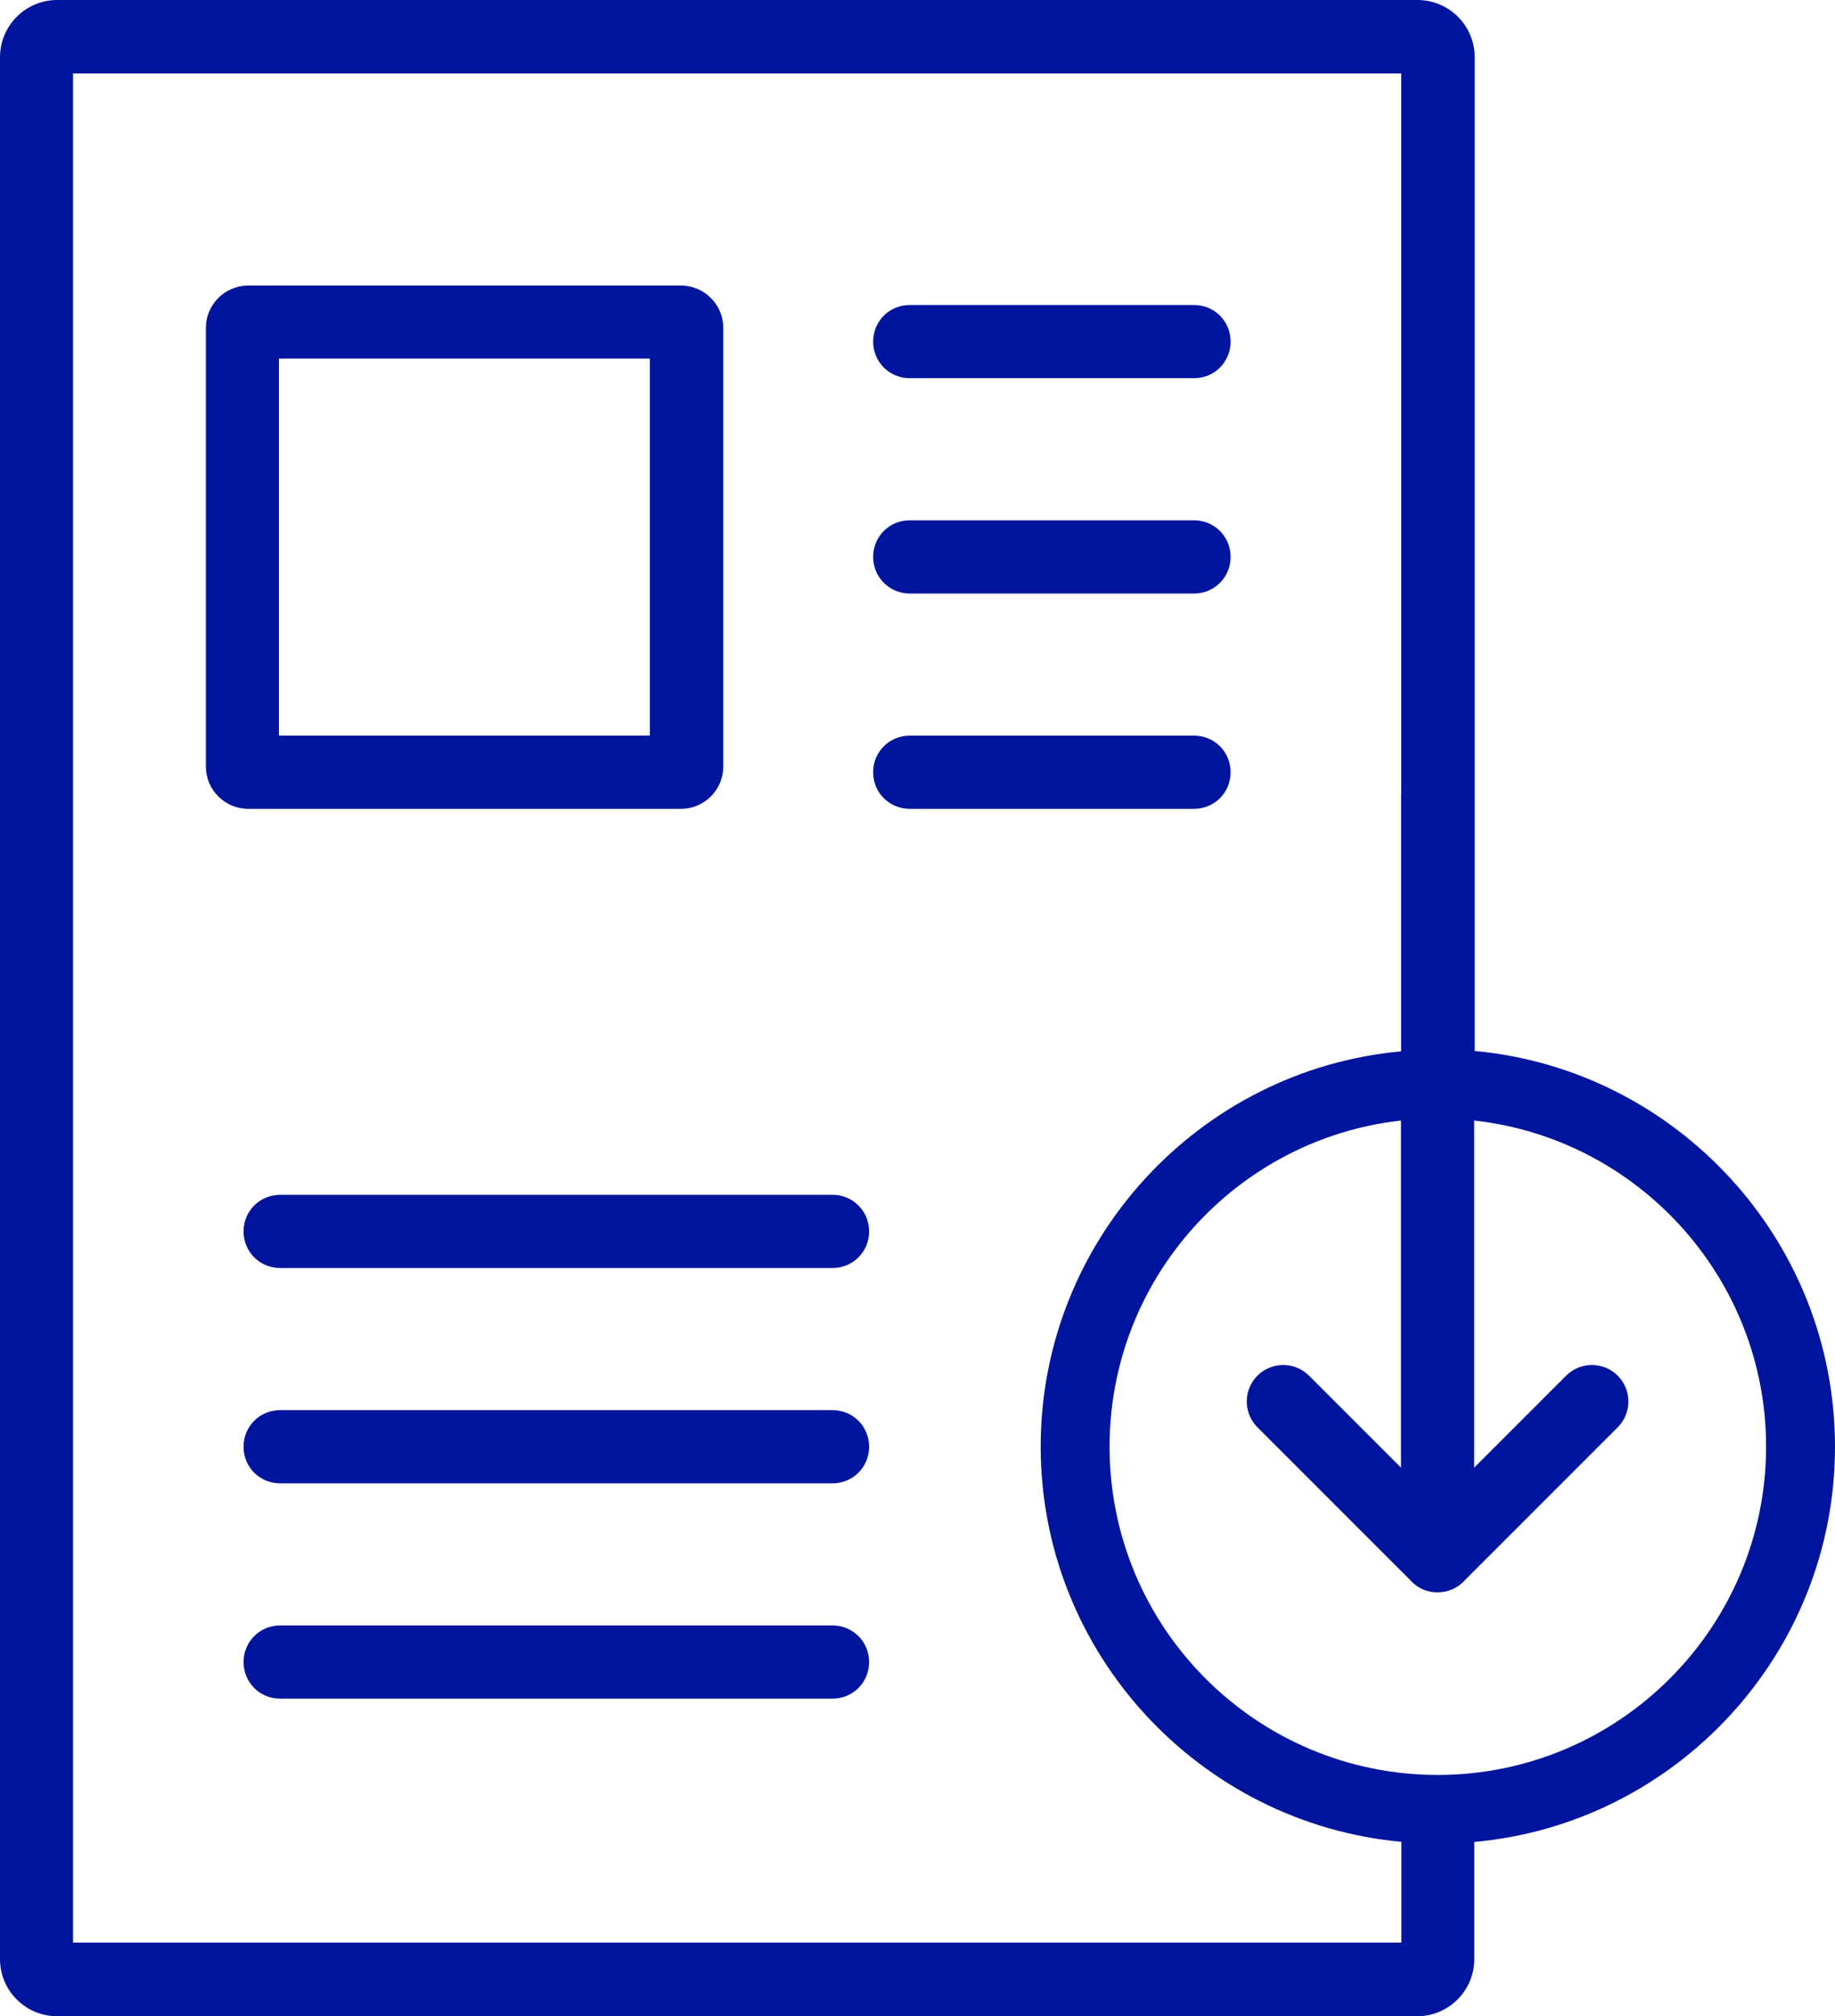 <?xml version="1.0" encoding="utf-8"?>
<!-- Generator: Adobe Illustrator 22.0.1, SVG Export Plug-In . SVG Version: 6.00 Build 0)  -->
<svg version="1.1" id="Warstwa_1" xmlns="http://www.w3.org/2000/svg" xmlns:xlink="http://www.w3.org/1999/xlink" x="0px" y="0px"
	 viewBox="0 0 1369 1503.9" enable-background="new 0 0 1369 1503.9" xml:space="preserve">
<g>
	<path fill="#00159D" d="M678.7,442.7h212.1c15.2,0,27.3-12.1,27.3-27.3s-12.1-27.3-27.3-27.3H678.7c-15.2,0-27.3,12.1-27.3,27.3
		S663.6,442.7,678.7,442.7z"/>
	<path fill="#00159D" d="M508.1,603.3c17.3,0,31.5-14.2,31.5-31.5V244.5c0-17.3-14.2-31.5-31.5-31.5h-323
		c-17.3,0-31.5,14.2-31.5,31.5v327.3c0,17.3,14.2,31.5,31.5,31.5H508.1z M208.1,267.5h276.7v281.2H208.1V267.5z"/>
	<path fill="#00159D" d="M678.7,282.1h212.1c15.2,0,27.3-12.1,27.3-27.3s-12.1-27.3-27.3-27.3H678.7c-15.2,0-27.3,12.1-27.3,27.3
		S663.6,282.1,678.7,282.1z"/>
	<path fill="#00159D" d="M918.1,576c0-15.2-12.1-27.3-27.3-27.3H678.7c-15.2,0-27.3,12.1-27.3,27.3s12.1,27.3,27.3,27.3h212.1
		C906,603.3,918.1,591.2,918.1,576z"/>
	<path fill="#00159D" d="M621.1,1212.4H209c-15.2,0-27.3,12.1-27.3,27.3c0,15.2,12.1,27.3,27.3,27.3h412.1
		c15.2,0,27.3-12.1,27.3-27.3C648.4,1224.5,636.3,1212.4,621.1,1212.4z"/>
	<path fill="#00159D" d="M1100.2,783.9V42.7c0-23.6-19.1-42.7-42.7-42.7H42.7C19.1,0,0,19.1,0,42.7v1418.5
		c0,23.6,19.1,42.7,42.7,42.7h1014.5c23.6,0,42.7-19.1,42.7-42.7v-87.3c150.6-13.6,269.1-140.6,269.1-294.8
		S1250.5,797.8,1100.2,783.9z M1045.4,1449H54.5V54.8h990.9v535.8c-0.1,0.9-0.1,1.8-0.1,2.7v190.9
		C894.8,797.9,776.4,925.1,776.4,1079s118.5,280.9,269.1,294.8v75.2H1045.4z M1072.6,1323.9c-135.1,0-244.8-109.7-244.8-244.8
		c0-125.9,95.2-229.7,217.4-243.3v258.9l-68.6-68.6c-10.6-10.6-27.9-10.6-38.5,0l0,0c-10.6,10.6-10.6,27.9,0,38.5l113.8,113.8
		c0.4,0.5,0.8,0.9,1.3,1.4l0,0c5.3,5.3,12.3,8,19.3,7.9c7,0,14-2.6,19.3-7.9l0,0c0.4-0.4,0.9-0.9,1.3-1.4l113.8-113.8
		c10.6-10.6,10.6-27.9,0-38.5l0,0c-10.6-10.6-27.9-10.6-38.5,0l-68.6,68.6V835.8c122.4,13.5,217.8,117.6,217.8,243.3
		C1317.5,1213.9,1207.8,1323.9,1072.6,1323.9z"/>
	<path fill="#00159D" d="M621.1,891.2H209c-15.2,0-27.3,12.1-27.3,27.3s12.1,27.3,27.3,27.3h412.1c15.2,0,27.3-12.1,27.3-27.3
		S636.3,891.2,621.1,891.2z"/>
	<path fill="#00159D" d="M621.1,1051.8H209c-15.2,0-27.3,12.1-27.3,27.3c0,15.2,12.1,27.3,27.3,27.3h412.1
		c15.2,0,27.3-12.1,27.3-27.3S636.3,1051.8,621.1,1051.8z"/>
</g>
</svg>
